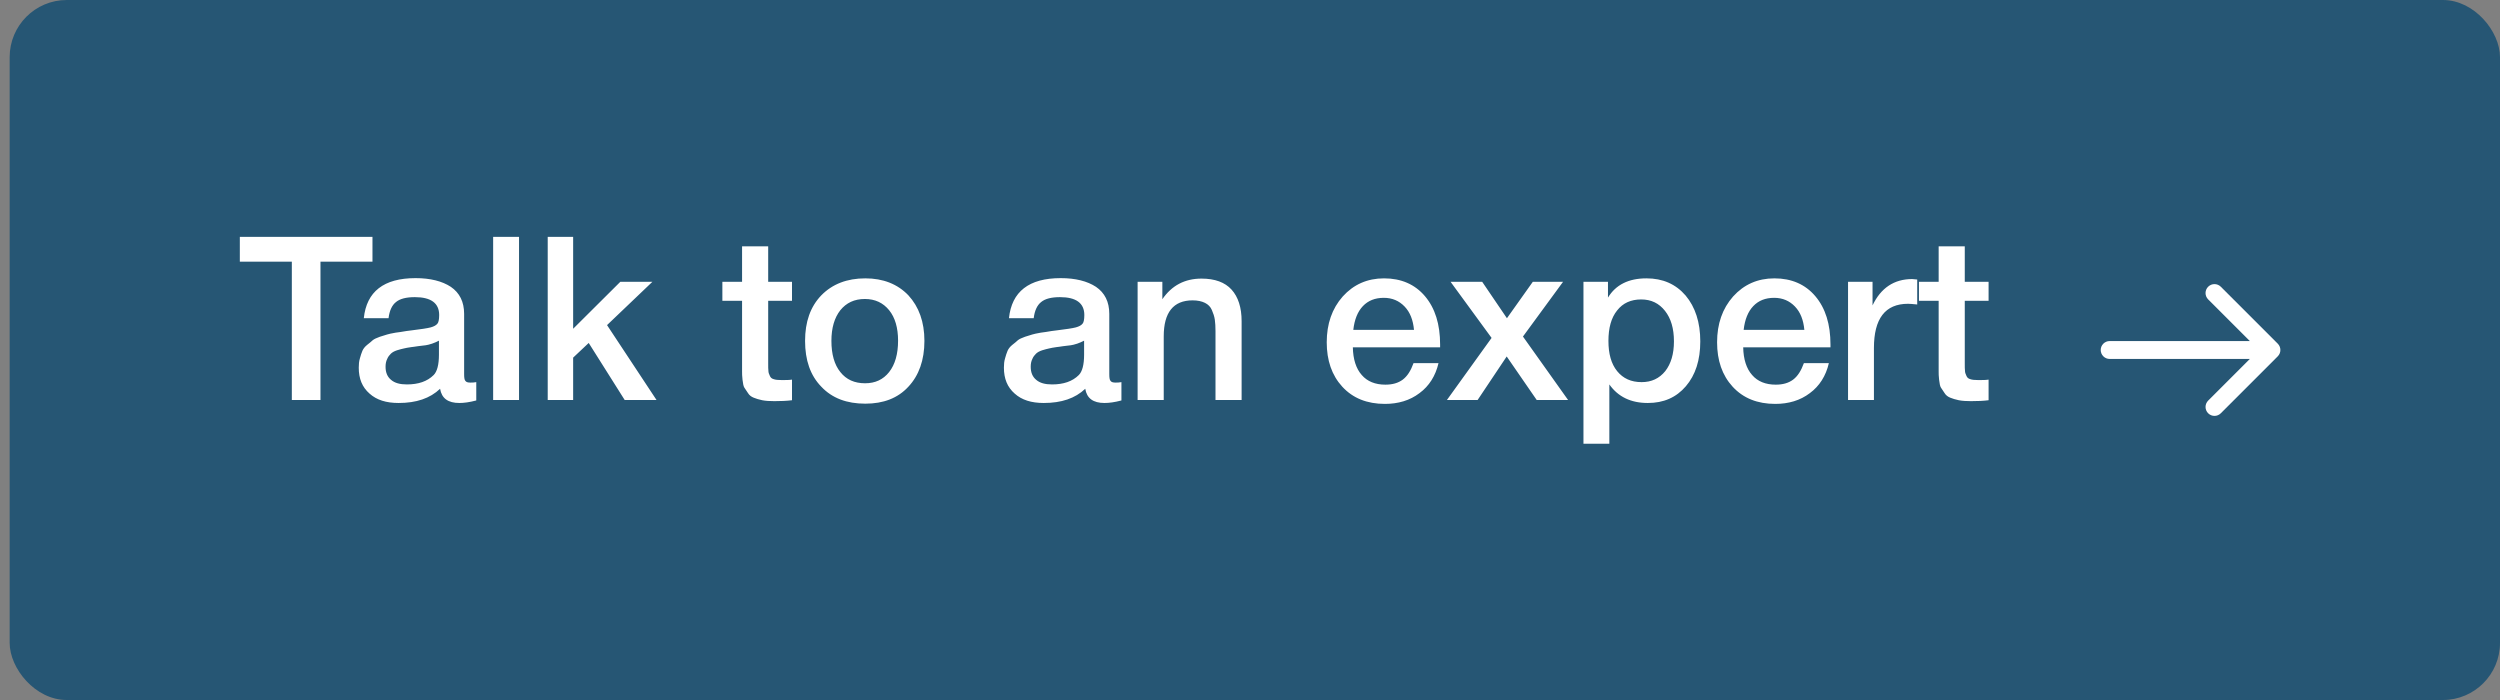 <svg xmlns="http://www.w3.org/2000/svg" width="175" height="49" viewBox="0 0 175 49" fill="none"><rect x="0" y="0" width="175" height="49" fill="#808080" stroke="none"/><rect x="0.676" width="174.324" height="49" rx="4" fill="#265674"></rect><path d="M26.073 16.583V18.315H22.433V28H20.428V18.315H16.788V16.583H26.073ZM25.466 22.276C25.659 20.416 26.861 19.469 29.09 19.469C30.116 19.469 30.95 19.678 31.559 20.079C32.169 20.496 32.489 21.121 32.489 21.971V26.172C32.489 26.413 32.505 26.573 32.57 26.653C32.634 26.749 32.746 26.781 32.922 26.781C33.051 26.781 33.179 26.781 33.339 26.749V28.032C32.858 28.16 32.473 28.209 32.153 28.209C31.367 28.209 30.918 27.888 30.806 27.214C30.1 27.888 29.138 28.209 27.903 28.209C27.038 28.209 26.364 28 25.867 27.551C25.354 27.102 25.113 26.509 25.113 25.739C25.113 25.515 25.129 25.29 25.194 25.082C25.242 24.889 25.306 24.713 25.37 24.552C25.434 24.408 25.546 24.264 25.707 24.136C25.867 24.007 25.995 23.911 26.091 23.815C26.188 23.735 26.364 23.654 26.588 23.574C26.813 23.51 26.989 23.446 27.102 23.414C27.214 23.382 27.406 23.334 27.695 23.286C27.968 23.254 28.144 23.222 28.24 23.206C28.336 23.189 28.529 23.157 28.817 23.125C29.459 23.045 29.908 22.981 30.148 22.917C30.373 22.853 30.533 22.773 30.629 22.644C30.694 22.564 30.742 22.372 30.742 22.051C30.742 21.217 30.164 20.8 29.042 20.8C28.433 20.8 28 20.913 27.727 21.137C27.438 21.361 27.262 21.746 27.198 22.276H25.466ZM30.726 23.847C30.581 23.927 30.421 23.991 30.244 24.055C30.052 24.119 29.908 24.152 29.796 24.168C29.683 24.184 29.507 24.2 29.266 24.232C29.026 24.264 28.866 24.296 28.801 24.296C28.577 24.328 28.401 24.36 28.272 24.392C28.144 24.424 27.984 24.456 27.791 24.52C27.599 24.584 27.454 24.665 27.358 24.761C27.262 24.857 27.166 24.969 27.102 25.13C27.021 25.29 26.989 25.466 26.989 25.675C26.989 26.076 27.118 26.381 27.374 26.589C27.631 26.813 28 26.91 28.481 26.91C29.282 26.91 29.908 26.701 30.357 26.252C30.597 26.012 30.726 25.531 30.726 24.825V23.847ZM36.332 16.583V28H34.52V16.583H36.332ZM45.668 19.726L42.493 22.757L45.957 28H43.728L41.21 24.007L40.12 25.034V28H38.34V16.583H40.12V23.013L43.423 19.726H45.668ZM55.44 19.726V21.057H53.773V25.418C53.773 25.675 53.773 25.867 53.789 25.964C53.789 26.06 53.821 26.172 53.885 26.3C53.933 26.429 54.029 26.509 54.157 26.541C54.286 26.589 54.478 26.605 54.719 26.605C55.007 26.605 55.248 26.605 55.44 26.573V28.016C55.072 28.064 54.655 28.08 54.206 28.08C53.885 28.08 53.596 28.064 53.356 28.016C53.115 27.968 52.923 27.904 52.763 27.84C52.602 27.776 52.458 27.679 52.362 27.519C52.249 27.359 52.169 27.23 52.105 27.134C52.041 27.038 52.009 26.846 51.977 26.589C51.945 26.332 51.945 26.14 51.945 26.012V25.306V25.21V25.114V25.002V21.057H50.566V19.726H51.945V17.241H53.773V19.726H55.44ZM60.572 19.485C61.822 19.485 62.833 19.886 63.586 20.672C64.324 21.474 64.709 22.532 64.709 23.863C64.709 25.21 64.324 26.284 63.586 27.07C62.849 27.872 61.838 28.257 60.572 28.257C59.273 28.257 58.247 27.872 57.493 27.07C56.723 26.284 56.355 25.21 56.355 23.863C56.355 22.532 56.723 21.474 57.493 20.672C58.263 19.886 59.289 19.485 60.572 19.485ZM60.54 20.929C59.802 20.929 59.241 21.201 58.824 21.714C58.407 22.243 58.199 22.965 58.199 23.863C58.199 24.793 58.407 25.531 58.824 26.044C59.241 26.573 59.818 26.829 60.556 26.829C61.261 26.829 61.822 26.573 62.239 26.044C62.656 25.515 62.865 24.777 62.865 23.847C62.865 22.949 62.656 22.227 62.239 21.714C61.822 21.201 61.261 20.929 60.54 20.929ZM70.627 22.276C70.82 20.416 72.022 19.469 74.251 19.469C75.277 19.469 76.111 19.678 76.72 20.079C77.33 20.496 77.65 21.121 77.65 21.971V26.172C77.65 26.413 77.666 26.573 77.731 26.653C77.795 26.749 77.907 26.781 78.083 26.781C78.212 26.781 78.34 26.781 78.5 26.749V28.032C78.019 28.16 77.634 28.209 77.314 28.209C76.528 28.209 76.079 27.888 75.967 27.214C75.261 27.888 74.299 28.209 73.064 28.209C72.198 28.209 71.525 28 71.028 27.551C70.515 27.102 70.274 26.509 70.274 25.739C70.274 25.515 70.29 25.29 70.355 25.082C70.403 24.889 70.467 24.713 70.531 24.552C70.595 24.408 70.707 24.264 70.868 24.136C71.028 24.007 71.156 23.911 71.252 23.815C71.349 23.735 71.525 23.654 71.749 23.574C71.974 23.51 72.15 23.446 72.263 23.414C72.375 23.382 72.567 23.334 72.856 23.286C73.129 23.254 73.305 23.222 73.401 23.206C73.497 23.189 73.69 23.157 73.978 23.125C74.62 23.045 75.069 22.981 75.309 22.917C75.534 22.853 75.694 22.773 75.79 22.644C75.855 22.564 75.903 22.372 75.903 22.051C75.903 21.217 75.325 20.8 74.203 20.8C73.594 20.8 73.161 20.913 72.888 21.137C72.599 21.361 72.423 21.746 72.359 22.276H70.627ZM75.887 23.847C75.742 23.927 75.582 23.991 75.406 24.055C75.213 24.119 75.069 24.152 74.957 24.168C74.844 24.184 74.668 24.2 74.427 24.232C74.187 24.264 74.026 24.296 73.962 24.296C73.738 24.328 73.561 24.36 73.433 24.392C73.305 24.424 73.145 24.456 72.952 24.52C72.76 24.584 72.615 24.665 72.519 24.761C72.423 24.857 72.327 24.969 72.263 25.13C72.183 25.29 72.15 25.466 72.15 25.675C72.15 26.076 72.279 26.381 72.535 26.589C72.792 26.813 73.161 26.91 73.642 26.91C74.443 26.91 75.069 26.701 75.518 26.252C75.758 26.012 75.887 25.531 75.887 24.825V23.847ZM81.365 19.726V20.945C82.023 19.983 82.937 19.502 84.107 19.502C85.037 19.502 85.743 19.758 86.208 20.271C86.673 20.784 86.913 21.522 86.913 22.484V28H85.085V23.189C85.085 22.869 85.069 22.596 85.037 22.372C85.005 22.147 84.925 21.923 84.829 21.698C84.733 21.474 84.572 21.313 84.348 21.201C84.123 21.089 83.835 21.025 83.482 21.025C82.135 21.025 81.461 21.875 81.461 23.542V28H79.633V19.726H81.365ZM100.696 25.418C100.487 26.316 100.039 27.022 99.365 27.519C98.692 28.032 97.874 28.273 96.944 28.273C95.693 28.273 94.699 27.872 93.961 27.07C93.224 26.268 92.871 25.226 92.871 23.959C92.871 22.676 93.24 21.602 93.993 20.752C94.747 19.918 95.709 19.485 96.88 19.485C98.082 19.485 99.044 19.902 99.75 20.736C100.455 21.57 100.808 22.692 100.808 24.119V24.312H94.699C94.715 25.146 94.923 25.803 95.324 26.252C95.709 26.701 96.27 26.926 96.976 26.926C97.473 26.926 97.874 26.813 98.195 26.573C98.515 26.332 98.756 25.948 98.948 25.418H100.696ZM98.98 23.093C98.916 22.404 98.708 21.859 98.323 21.458C97.938 21.057 97.457 20.848 96.864 20.848C96.254 20.848 95.773 21.041 95.404 21.426C95.036 21.811 94.811 22.372 94.731 23.093H98.98ZM104.411 23.654L101.54 19.726H103.753L105.485 22.276L107.297 19.726H109.414L106.607 23.558L109.766 28H107.57L105.469 24.953L103.433 28H101.284L104.411 23.654ZM112.558 19.726V20.832C113.103 19.934 114.001 19.485 115.252 19.485C116.391 19.485 117.305 19.886 117.994 20.688C118.668 21.49 119.02 22.564 119.02 23.895C119.02 25.21 118.684 26.252 118.01 27.038C117.337 27.824 116.455 28.209 115.348 28.209C114.162 28.209 113.264 27.776 112.654 26.91V31.063H110.842V19.726H112.558ZM114.883 20.961C114.162 20.961 113.6 21.217 113.2 21.73C112.783 22.243 112.59 22.965 112.59 23.863C112.59 24.761 112.783 25.466 113.2 25.98C113.617 26.493 114.178 26.749 114.915 26.749C115.605 26.749 116.15 26.493 116.567 25.98C116.968 25.466 117.176 24.777 117.176 23.895C117.176 22.997 116.968 22.291 116.551 21.762C116.134 21.233 115.589 20.961 114.883 20.961ZM128.021 25.418C127.813 26.316 127.364 27.022 126.69 27.519C126.017 28.032 125.199 28.273 124.269 28.273C123.018 28.273 122.024 27.872 121.286 27.07C120.549 26.268 120.196 25.226 120.196 23.959C120.196 22.676 120.565 21.602 121.319 20.752C122.072 19.918 123.034 19.485 124.205 19.485C125.407 19.485 126.37 19.902 127.075 20.736C127.781 21.57 128.133 22.692 128.133 24.119V24.312H122.024C122.04 25.146 122.249 25.803 122.649 26.252C123.034 26.701 123.596 26.926 124.301 26.926C124.798 26.926 125.199 26.813 125.52 26.573C125.84 26.332 126.081 25.948 126.273 25.418H128.021ZM126.305 23.093C126.241 22.404 126.033 21.859 125.648 21.458C125.263 21.057 124.782 20.848 124.189 20.848C123.579 20.848 123.098 21.041 122.73 21.426C122.361 21.811 122.136 22.372 122.056 23.093H126.305ZM134.205 19.566V21.313C133.885 21.281 133.66 21.265 133.564 21.265C131.96 21.265 131.175 22.308 131.175 24.36V28H129.363V19.726H131.078V21.378C131.656 20.159 132.586 19.534 133.853 19.534L134.205 19.566ZM139.201 19.726V21.057H137.534V25.418C137.534 25.675 137.534 25.867 137.55 25.964C137.55 26.06 137.582 26.172 137.646 26.3C137.694 26.429 137.79 26.509 137.918 26.541C138.047 26.589 138.239 26.605 138.48 26.605C138.768 26.605 139.009 26.605 139.201 26.573V28.016C138.832 28.064 138.415 28.08 137.967 28.08C137.646 28.08 137.357 28.064 137.117 28.016C136.876 27.968 136.684 27.904 136.523 27.84C136.363 27.776 136.219 27.679 136.122 27.519C136.01 27.359 135.93 27.23 135.866 27.134C135.802 27.038 135.77 26.846 135.738 26.589C135.706 26.332 135.706 26.14 135.706 26.012V25.306V25.21V25.114V25.002V21.057H134.327V19.726H135.706V17.241H137.534V19.726H139.201Z" fill="white"></path><path d="M147.676 23.874C147.33 23.874 147.05 24.154 147.05 24.5C147.05 24.846 147.33 25.126 147.676 25.126L147.676 23.874ZM159.443 24.943C159.688 24.698 159.688 24.302 159.443 24.057L155.457 20.071C155.212 19.826 154.816 19.826 154.571 20.071C154.326 20.316 154.326 20.712 154.571 20.957L158.114 24.5L154.571 28.043C154.326 28.288 154.326 28.684 154.571 28.929C154.816 29.174 155.212 29.174 155.457 28.929L159.443 24.943ZM147.676 24.5L147.676 25.126L159 25.126L159 24.5L159 23.874L147.676 23.874L147.676 24.5Z" fill="white"></path></svg>